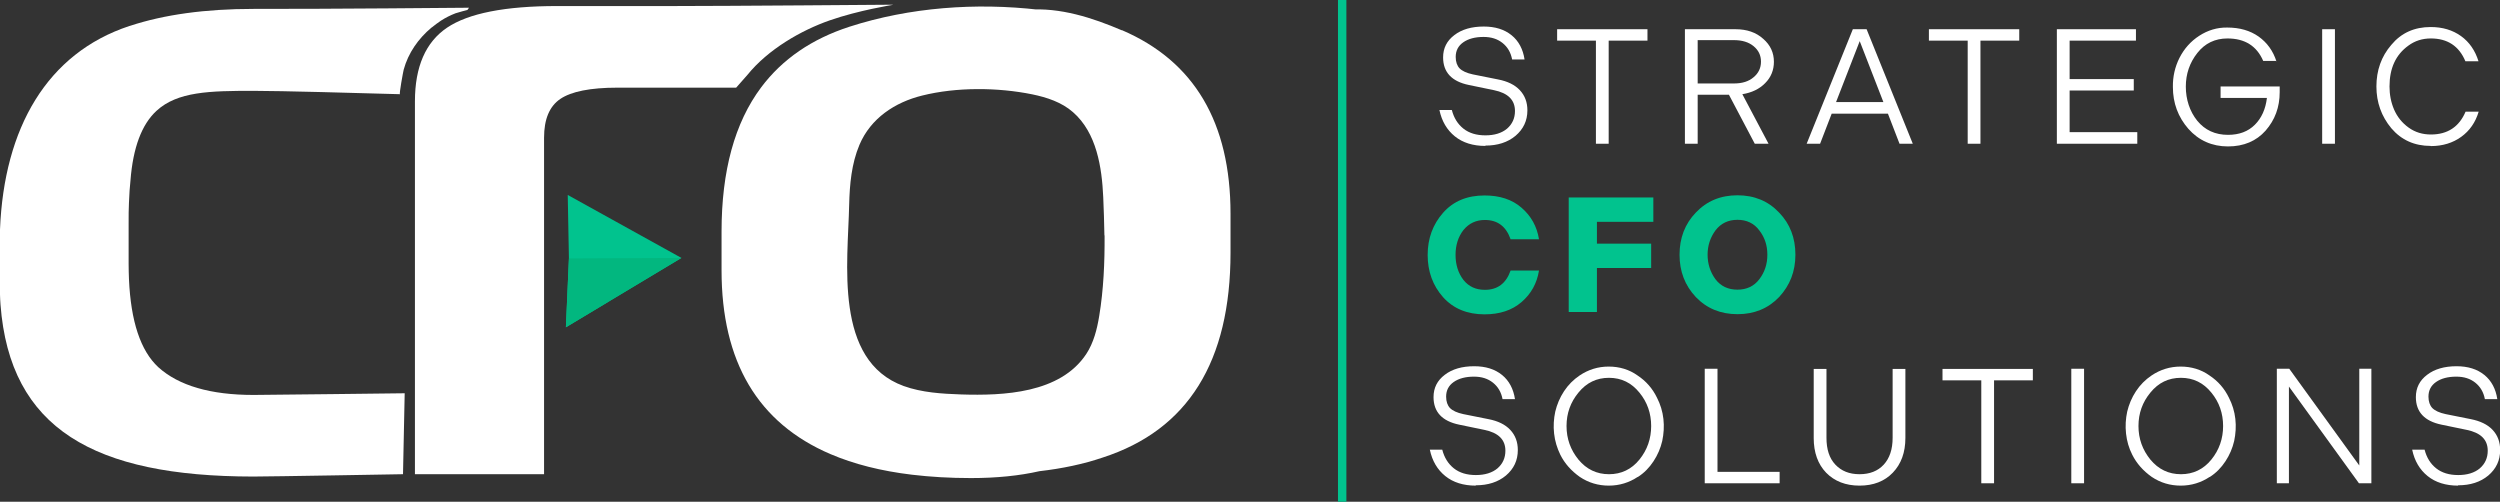<svg xmlns="http://www.w3.org/2000/svg" id="Layer_1" viewBox="0 0 148.88 29.88"><rect x="0" y="0" width="148.88" height="29.88" fill="#333333" stroke="none"/><defs><style>.cls-1{fill:#02b77f;}.cls-1,.cls-2,.cls-3{stroke-width:0px;}.cls-2{fill:#01c38e;}.cls-3{fill:#fff;}</style></defs><rect class="cls-2" x="79.68" width=".5" height="29.88"></rect><path class="cls-3" d="M88.45,8.69c-.73,0-1.34-.19-1.81-.57-.47-.38-.78-.9-.92-1.57h.74c.12.47.35.84.69,1.11.34.27.78.4,1.31.4s.97-.13,1.29-.4c.31-.27.47-.62.47-1.05,0-.66-.42-1.07-1.25-1.24l-1.5-.31c-1.02-.21-1.53-.76-1.53-1.64,0-.55.22-.99.67-1.33.44-.34,1.03-.51,1.75-.51.68,0,1.23.17,1.66.52.42.34.68.83.77,1.44h-.74c-.08-.42-.27-.74-.57-.98-.3-.24-.67-.36-1.13-.36-.51,0-.91.11-1.21.32s-.45.5-.45.87c0,.29.08.52.23.68.16.16.42.28.79.36l1.5.3c.57.11,1,.32,1.3.64.3.32.45.72.45,1.2,0,.62-.24,1.12-.71,1.52-.47.39-1.07.58-1.79.58Z"></path><path class="cls-3" d="M95.8,8.56h-.76V2.42h-2.31v-.68h5.38v.68h-2.31v6.13Z"></path><path class="cls-3" d="M101.1,8.56h-.76V1.74h3.01c.68,0,1.23.19,1.65.57.43.37.64.83.64,1.37,0,.49-.17.92-.52,1.27-.34.35-.8.57-1.36.66l1.56,2.95h-.82l-1.54-2.92h-1.86v2.92ZM101.1,2.4v2.57h2.17c.48,0,.87-.12,1.16-.37.29-.24.44-.55.44-.93s-.15-.68-.44-.92c-.29-.24-.68-.36-1.17-.36h-2.17Z"></path><path class="cls-3" d="M108.38,8.56h-.79l2.75-6.82h.82l2.75,6.82h-.79l-.69-1.79h-3.35l-.69,1.79ZM110.75,2.45l-1.41,3.63h2.82l-1.41-3.63Z"></path><path class="cls-3" d="M117.94,8.56h-.76V2.42h-2.31v-.68h5.38v.68h-2.31v6.13Z"></path><path class="cls-3" d="M127.28,8.56h-4.79V1.74h4.71v.68h-3.95v2.29h3.82v.68h-3.82v2.48h4.03v.68Z"></path><path class="cls-3" d="M135.57,3.63h-.79c-.39-.9-1.1-1.34-2.13-1.34-.74,0-1.34.29-1.79.86-.46.58-.69,1.25-.69,2.01s.23,1.47.68,2.03c.46.56,1.07.84,1.83.84.67,0,1.2-.2,1.6-.6s.64-.93.72-1.6h-2.76v-.68h3.52v.34c0,.89-.28,1.65-.84,2.29-.55.62-1.3.94-2.24.94s-1.74-.35-2.36-1.05c-.61-.7-.92-1.53-.92-2.49-.01-.61.12-1.19.39-1.73.28-.55.67-.99,1.18-1.32.51-.33,1.07-.5,1.67-.49.74,0,1.36.18,1.87.54.5.36.86.85,1.06,1.49Z"></path><path class="cls-3" d="M139.05,8.56h-.76V1.74h.76v6.82Z"></path><path class="cls-3" d="M144.75,8.69c-.96,0-1.74-.35-2.34-1.05-.59-.71-.89-1.54-.89-2.49s.29-1.79.89-2.48c.59-.71,1.37-1.06,2.34-1.06.71,0,1.31.18,1.81.54.5.36.84.86,1.04,1.5h-.78c-.38-.91-1.07-1.36-2.06-1.36-.5,0-.95.14-1.34.43-.75.54-1.12,1.35-1.12,2.43,0,.49.09.95.27,1.37.19.44.48.8.87,1.08.39.28.83.41,1.33.41.99,0,1.68-.46,2.06-1.36h.78c-.19.64-.54,1.14-1.04,1.5-.5.36-1.1.55-1.81.55Z"></path><path class="cls-2" d="M88.41,18.72c-1.03,0-1.86-.34-2.47-1.02-.62-.7-.92-1.54-.92-2.52s.31-1.82.92-2.51c.61-.69,1.43-1.03,2.47-1.03.9,0,1.64.24,2.2.73.57.49.92,1.12,1.04,1.88h-1.69c-.27-.77-.78-1.15-1.53-1.15-.53,0-.95.2-1.28.6-.31.4-.47.9-.47,1.48s.16,1.09.47,1.49c.32.4.74.59,1.28.59.75,0,1.26-.38,1.53-1.15h1.69c-.12.76-.47,1.39-1.04,1.88-.57.49-1.3.73-2.2.73Z"></path><path class="cls-2" d="M95.1,18.58h-1.68v-6.82h5.04v1.45h-3.36v1.3h3.23v1.45h-3.23v2.62Z"></path><path class="cls-2" d="M105.95,17.69c-.65.68-1.48,1.02-2.48,1.02s-1.83-.34-2.48-1.02c-.65-.69-.97-1.53-.97-2.52s.32-1.84.97-2.51c.65-.69,1.48-1.03,2.48-1.03s1.83.34,2.48,1.03c.65.67.97,1.51.97,2.51s-.33,1.83-.97,2.52ZM102.16,16.63c.32.42.76.62,1.31.62s.99-.21,1.3-.62c.32-.42.48-.9.48-1.46s-.16-1.04-.48-1.45c-.31-.42-.75-.63-1.3-.63s-.99.21-1.31.63c-.31.42-.47.91-.47,1.45s.16,1.04.47,1.46Z"></path><path class="cls-3" d="M87.88,28.92c-.73,0-1.34-.19-1.81-.57-.47-.38-.78-.9-.92-1.57h.74c.12.47.35.84.69,1.11.34.27.78.4,1.31.4s.97-.13,1.29-.4c.31-.27.47-.62.47-1.05,0-.66-.42-1.07-1.25-1.24l-1.5-.31c-1.02-.21-1.53-.76-1.53-1.64,0-.55.22-.99.67-1.33.44-.34,1.03-.51,1.75-.51.68,0,1.23.17,1.66.52.42.34.68.83.77,1.44h-.74c-.08-.42-.27-.74-.57-.98-.3-.24-.67-.36-1.13-.36-.51,0-.91.11-1.21.32s-.45.5-.45.87c0,.29.08.52.23.68.16.16.42.28.79.36l1.5.3c.57.11,1,.32,1.3.64.3.32.45.72.45,1.2,0,.62-.24,1.12-.71,1.52-.47.39-1.07.58-1.79.58Z"></path><path class="cls-3" d="M97.53,28.4c-.51.34-1.09.52-1.72.52s-1.21-.17-1.73-.52c-.51-.36-.9-.8-1.16-1.32-.19-.39-.32-.81-.37-1.26-.05-.45-.02-.89.07-1.31.1-.42.27-.83.52-1.21s.56-.69.93-.94c.52-.35,1.1-.53,1.73-.53s1.22.17,1.72.53c.5.33.89.77,1.16,1.33.2.39.33.81.38,1.26.05.45.02.88-.07,1.31-.1.43-.27.83-.52,1.21s-.56.7-.94.94ZM94,27.37c.48.58,1.09.87,1.82.87s1.34-.29,1.81-.87c.47-.58.7-1.25.7-2s-.23-1.42-.7-1.99c-.47-.58-1.07-.88-1.81-.88s-1.34.29-1.82.88c-.47.57-.71,1.23-.71,1.99s.24,1.42.71,2Z"></path><path class="cls-3" d="M105.98,28.78h-4.46v-6.82h.76v6.14h3.7v.68Z"></path><path class="cls-3" d="M108.01,26.08v-4.11h.76v4.1c0,.69.17,1.22.53,1.6s.83.57,1.44.57,1.09-.19,1.44-.57.53-.91.53-1.6v-4.1h.76v4.11c0,.86-.25,1.55-.75,2.07-.49.51-1.15.77-1.98.77s-1.49-.26-1.99-.77c-.49-.51-.74-1.2-.74-2.07Z"></path><path class="cls-3" d="M118.75,28.78h-.76v-6.13h-2.31v-.68h5.38v.68h-2.31v6.13Z"></path><path class="cls-3" d="M124.11,28.78h-.76v-6.82h.76v6.82Z"></path><path class="cls-3" d="M131.59,28.4c-.51.34-1.09.52-1.72.52s-1.21-.17-1.73-.52c-.51-.36-.9-.8-1.16-1.32-.2-.39-.32-.81-.37-1.26-.05-.45-.02-.89.07-1.31.1-.42.27-.83.52-1.21s.56-.69.93-.94c.52-.35,1.1-.53,1.73-.53s1.22.17,1.72.53c.5.33.89.77,1.16,1.33.2.39.33.81.38,1.26s.02.88-.07,1.31c-.1.43-.27.83-.52,1.21s-.56.7-.94.94ZM128.06,27.37c.48.58,1.09.87,1.82.87s1.34-.29,1.81-.87c.47-.58.7-1.25.7-2s-.23-1.42-.7-1.99c-.47-.58-1.07-.88-1.81-.88s-1.34.29-1.82.88c-.47.57-.71,1.23-.71,1.99s.24,1.42.71,2Z"></path><path class="cls-3" d="M136.31,28.78h-.72v-6.82h.74l4.17,5.76v-5.76h.72v6.82h-.74l-4.17-5.76v5.76Z"></path><path class="cls-3" d="M146.38,28.92c-.73,0-1.34-.19-1.81-.57-.47-.38-.78-.9-.92-1.57h.74c.12.47.35.84.69,1.11.34.27.78.4,1.31.4s.97-.13,1.29-.4c.31-.27.47-.62.47-1.05,0-.66-.42-1.07-1.25-1.24l-1.5-.31c-1.02-.21-1.53-.76-1.53-1.64,0-.55.22-.99.67-1.33.44-.34,1.03-.51,1.75-.51.68,0,1.23.17,1.66.52.42.34.68.83.77,1.44h-.74c-.08-.42-.27-.74-.57-.98-.3-.24-.67-.36-1.13-.36-.51,0-.91.11-1.21.32s-.45.5-.45.87c0,.29.08.52.23.68.16.16.42.28.79.36l1.5.3c.56.11,1,.32,1.3.64.3.32.45.72.45,1.2,0,.62-.24,1.12-.71,1.52-.47.39-1.07.58-1.79.58Z"></path><polygon class="cls-2" points="40.58 15.36 33.81 11.61 33.88 15.39 33.7 19.49 40.58 15.36"></polygon><polygon class="cls-1" points="40.58 15.36 33.88 15.39 33.7 19.49 40.58 15.36"></polygon><path class="cls-3" d="M25.72,1.63c.17-.14.35-.27.54-.4.28-.18.56-.32.87-.44.11-.04.71-.2.71-.2l.09-.13s-8.62.08-12.83.07c-2.88,0-5.33.34-7.36,1.01-.01,0-.02,0-.04.01C2.81,3.17.24,7.61,0,13.67v3.87c0,.2.02.4.03.6.56,7.4,5.58,10.23,15.04,10.24,1.03,0,8.93-.14,8.93-.14l.1-4.82s-8.33.1-9,.1c-2.56,0-4.45-.55-5.67-1.65-1.06-.98-1.64-2.73-1.75-5.25-.01-.29-.02-.59-.02-.9v-2.43c0-.45,0-.85.02-1.22.02-.52.05-.96.09-1.32.15-1.96.67-3.34,1.55-4.15,1.25-1.15,3.17-1.19,5.76-1.19,1.62,0,6.32.13,8.74.2-.06,0,.19-1.34.22-1.46.27-.99.87-1.85,1.66-2.51Z"></path><path class="cls-3" d="M66.82,1.81c-1.75-.75-3.69-1.38-5.62-1.23.22,0,.45,0,.67,0-3.75-.43-7.68-.15-11.28,1.01-2.25.73-4,1.93-5.26,3.61-1.58,2.11-2.36,4.98-2.36,8.59v2.31c0,5.44,2.16,9.09,6.48,10.94,1.4.6,3.02,1.01,4.86,1.23,1.09.13,2.26.2,3.51.2,1.54,0,2.89-.14,4.08-.41,1.39-.16,2.64-.43,3.76-.81,5.08-1.64,7.62-5.71,7.62-12.21v-2.31c0-5.44-2.16-9.09-6.48-10.94ZM65.78,14.02c.01,1.61-.06,3.23-.32,4.8-.13.79-.33,1.59-.77,2.26-1.55,2.35-4.94,2.49-7.45,2.41-1.15-.04-2.33-.11-3.42-.5-4.18-1.52-3.32-7.36-3.25-10.81.03-1.21.14-2.43.61-3.55.67-1.59,2.12-2.54,3.74-2.94,2.04-.51,4.5-.49,6.56-.07.87.18,1.75.47,2.42,1.06,1.41,1.23,1.72,3.29,1.8,5.06.03.75.06,1.51.07,2.28Z"></path><path class="cls-3" d="M53.17.28s-9.96.08-13.04.08h-6.95c-3.1,0-5.28.43-6.56,1.29-1.27.86-1.91,2.32-1.91,4.39v22.2h7.69V8.2c0-1.1.32-1.87.97-2.31.65-.44,1.78-.67,3.4-.67h7.07s.55-.62.67-.76c1.23-1.52,3.19-2.65,4.91-3.25s3.75-.92,3.75-.92Z"></path></svg>